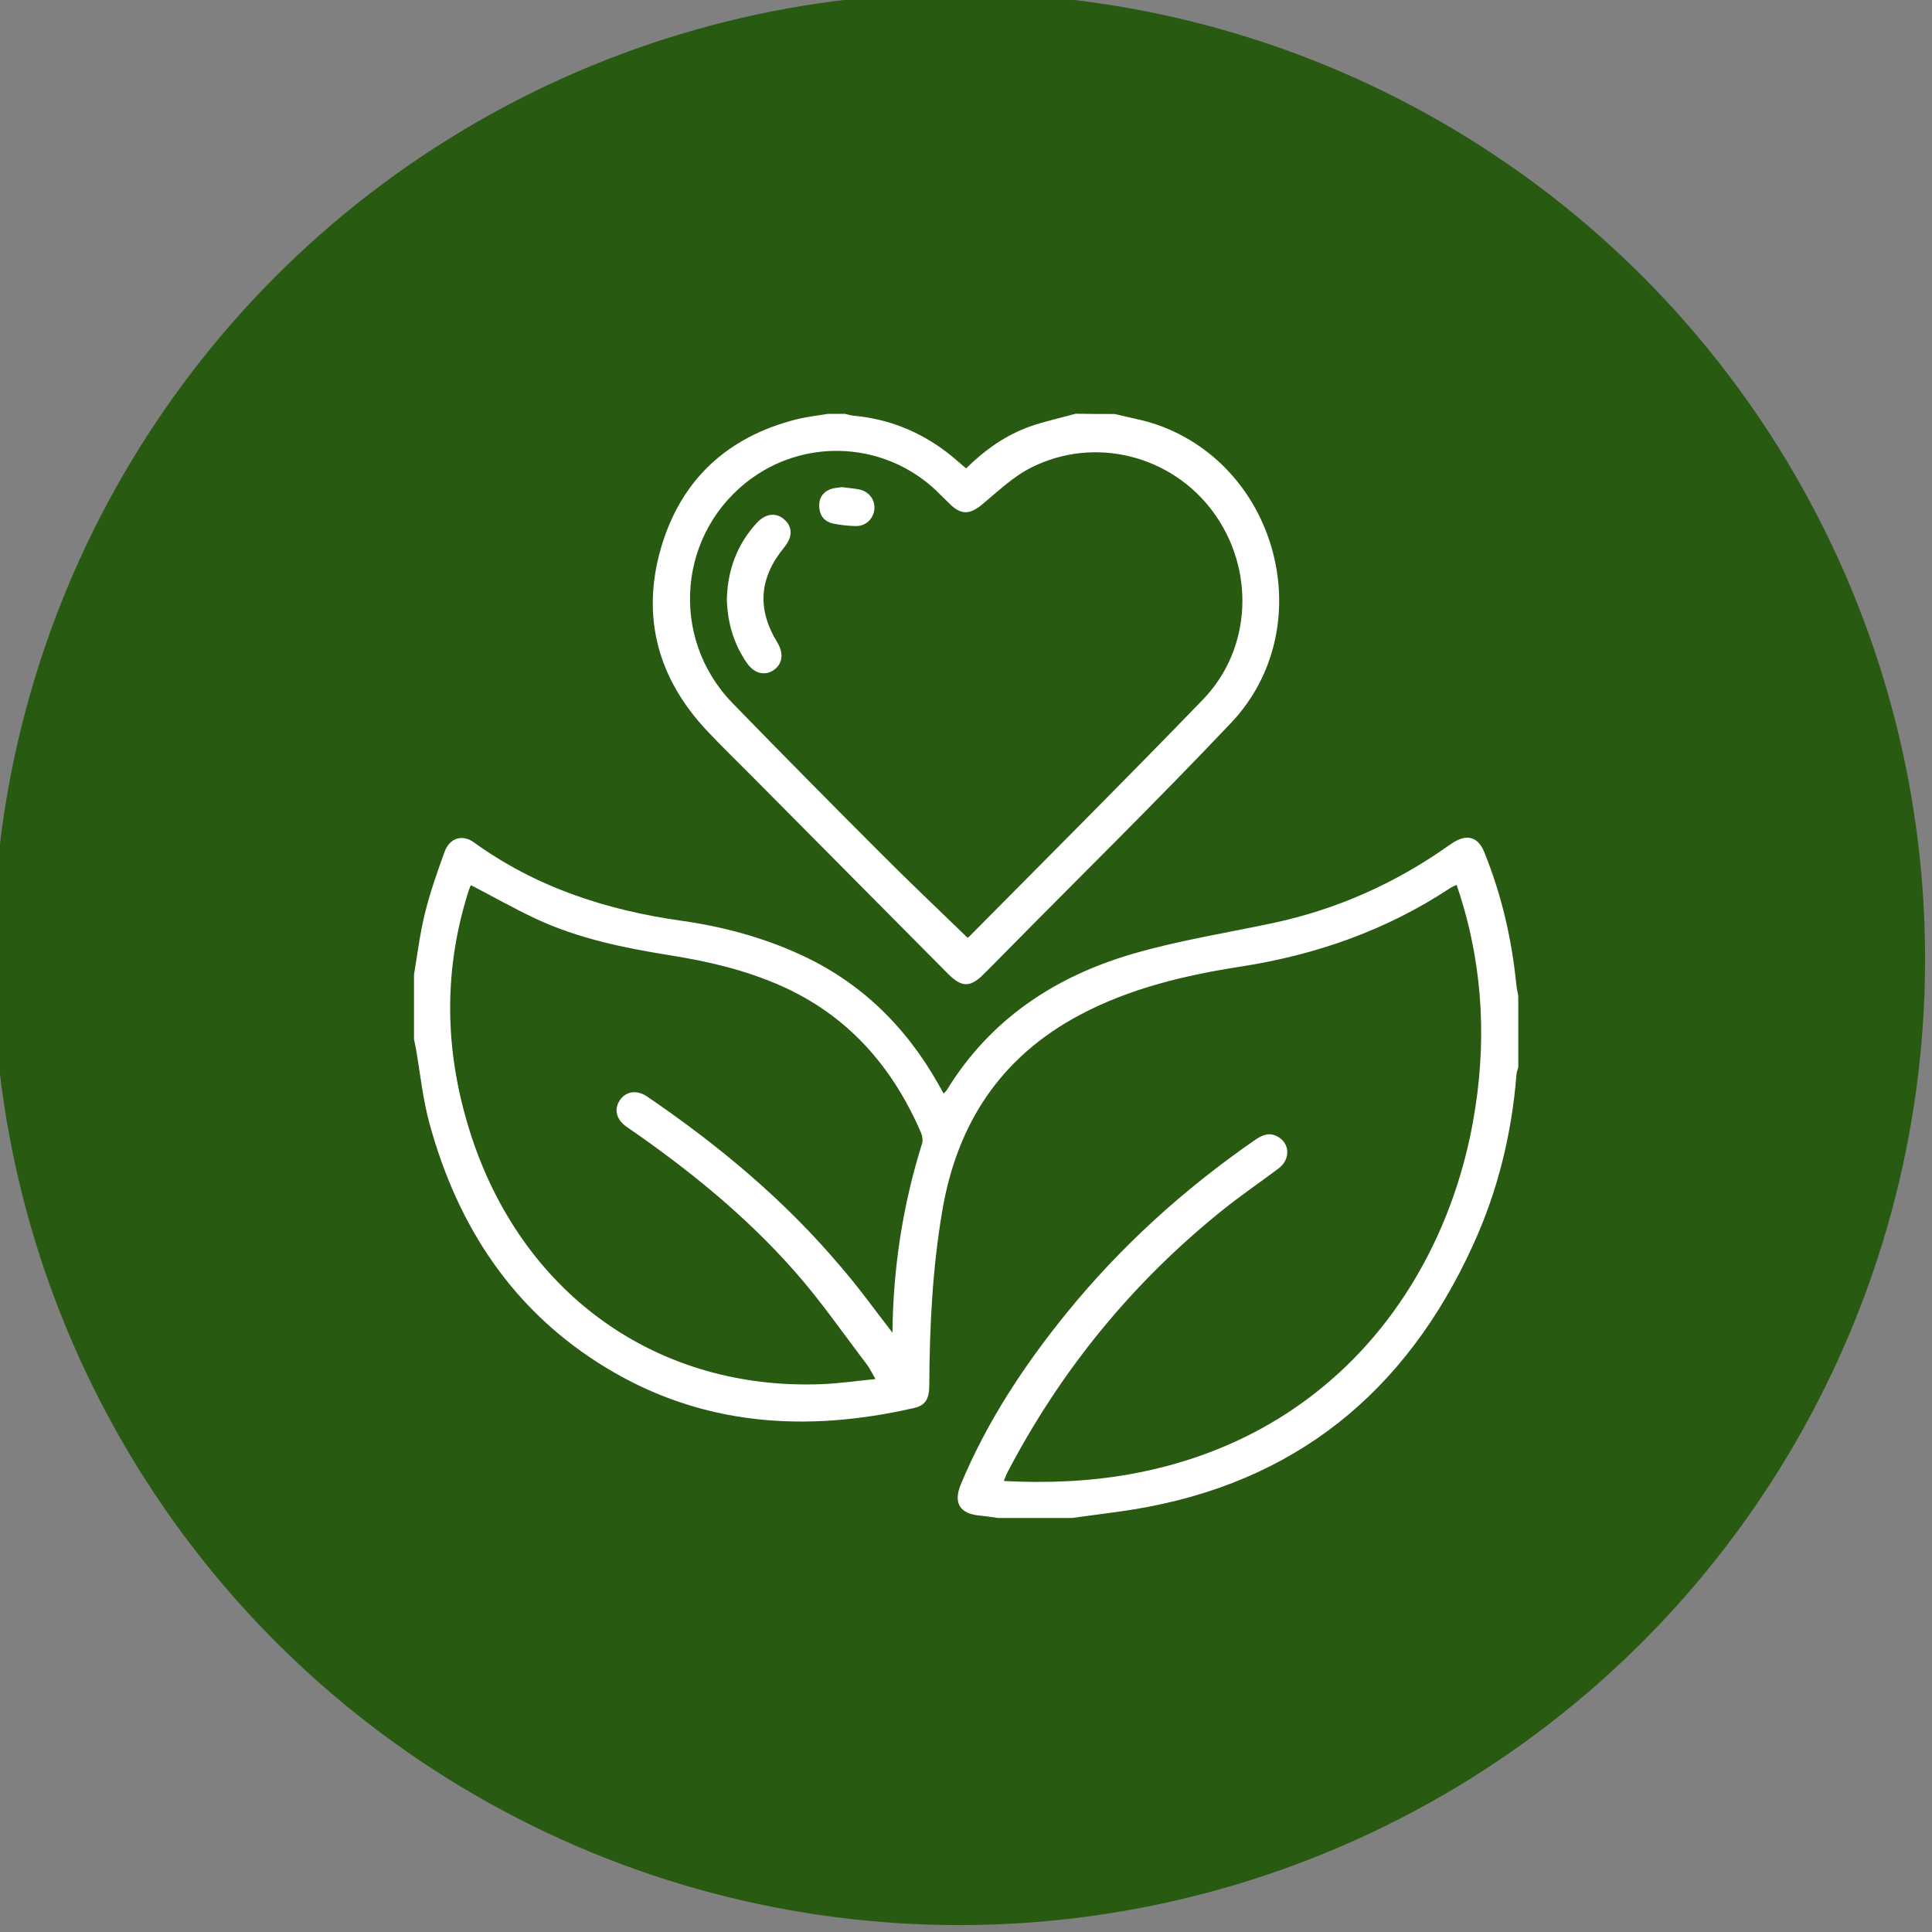 <?xml version="1.0" encoding="utf-8"?>
<!-- Generator: Adobe Illustrator 24.1.3, SVG Export Plug-In . SVG Version: 6.00 Build 0)  -->
<svg version="1.1" id="Layer_1" xmlns="http://www.w3.org/2000/svg" xmlns:xlink="http://www.w3.org/1999/xlink" x="0px" y="0px"
	 viewBox="0 0 140 140" style="enable-background:new 0 0 140 140;" xml:space="preserve">
<rect x="0" y="0" width="140" height="140" fill="#808080" stroke="none"/>
<style type="text/css">
	.st0{fill:#285A11;}
	.st1{fill:#FFFFFF;}
</style>
<circle class="st0" cx="69.5" cy="69.5" r="70"/>
<g>
	<path class="st1" d="M72.34,110c-0.43-0.06-0.87-0.13-1.3-0.17c-1.49-0.13-1.98-0.9-1.41-2.28c1.89-4.53,4.56-8.58,7.64-12.38
		c3.93-4.84,8.51-8.99,13.64-12.54c0.49-0.34,0.98-0.6,1.59-0.31c0.97,0.46,1.06,1.66,0.15,2.35c-1.33,1-2.71,1.94-4.01,2.98
		C82.09,92.9,76.89,99.26,73,106.7c-0.09,0.18-0.16,0.37-0.26,0.62c3.14,0.16,6.2,0.04,9.23-0.51
		c14.41-2.62,22.59-13.56,24.76-25.48c1.01-5.55,0.78-11.03-0.92-16.43c-0.08-0.25-0.16-0.49-0.26-0.78
		c-0.18,0.09-0.35,0.15-0.49,0.25c-4.59,3.03-9.65,4.81-15.07,5.66c-4.07,0.63-8.06,1.56-11.75,3.52c-5.73,3.05-8.89,7.87-9.96,14.2
		c-0.71,4.17-0.92,8.38-0.94,12.6c0,1.04-0.28,1.5-1.15,1.69c-7.77,1.77-15.29,1.3-22.24-2.91c-6.73-4.07-10.77-10.2-12.82-17.69
		c-0.49-1.77-0.67-3.62-0.99-5.44c-0.04-0.23-0.09-0.45-0.14-0.68c0-1.56,0-3.13,0-4.69c0.25-1.48,0.43-2.99,0.79-4.44
		c0.37-1.51,0.89-2.98,1.42-4.45c0.36-1.01,1.28-1.31,2.13-0.7c4.52,3.27,9.62,4.92,15.09,5.69c2.91,0.41,5.75,1.17,8.45,2.39
		c4.43,2,7.72,5.21,10.1,9.41c0.13,0.22,0.25,0.45,0.4,0.71c0.1-0.1,0.18-0.17,0.23-0.25c3.16-5.15,7.87-8.25,13.54-9.89
		c3.28-0.95,6.69-1.49,10.04-2.2c4.67-0.99,8.93-2.89,12.82-5.65c0.35-0.25,0.77-0.5,1.18-0.54c0.71-0.06,1.11,0.41,1.37,1.05
		c1.24,3.06,1.98,6.23,2.31,9.51c0.03,0.31,0.1,0.61,0.15,0.91c0,1.72,0,3.44,0,5.16c-0.04,0.17-0.12,0.34-0.13,0.52
		c-0.34,4.31-1.36,8.46-3.16,12.39c-4.86,10.65-12.91,17.23-24.59,19.13c-1.48,0.24-2.98,0.41-4.46,0.62
		C75.89,110,74.11,110,72.34,110z M64.67,96.57c0.05-4.72,0.75-9.25,2.14-13.68c0.08-0.24,0.03-0.57-0.07-0.81
		c-2.09-4.84-5.36-8.56-10.27-10.7c-2.52-1.1-5.18-1.72-7.88-2.15c-3.37-0.54-6.71-1.22-9.82-2.68c-1.57-0.74-3.08-1.6-4.63-2.4
		c-0.01,0.01-0.05,0.04-0.07,0.09c-0.07,0.2-0.14,0.39-0.2,0.59c-1.83,5.95-1.6,11.86,0.36,17.72
		c3.83,11.41,13.56,18.22,25.33,17.75c1.25-0.05,2.5-0.23,3.88-0.37c-0.27-0.46-0.41-0.77-0.61-1.04c-1.74-2.27-3.36-4.64-5.25-6.77
		c-3.56-4.04-7.73-7.41-12.16-10.46c-0.78-0.53-0.94-1.29-0.5-1.94c0.44-0.65,1.24-0.77,1.99-0.25c5.18,3.53,9.97,7.52,14.03,12.34
		C62.23,93.3,63.39,94.92,64.67,96.57z"/>
	<path class="st1" d="M80.78,30c1.03,0.26,2.08,0.43,3.08,0.78c8.87,3.12,11.81,14.79,5.34,21.61c-5.35,5.65-10.91,11.1-16.37,16.64
		c-0.51,0.52-1.02,1.04-1.54,1.55c-0.96,0.98-1.6,0.98-2.57,0.01c-4.73-4.77-9.46-9.53-14.19-14.3c-1.1-1.11-2.22-2.19-3.29-3.33
		c-3.57-3.79-4.79-8.26-3.34-13.26c1.44-4.93,4.8-8.04,9.8-9.31c0.75-0.19,1.53-0.27,2.29-0.4c0.42,0,0.83,0,1.25,0
		c0.2,0.05,0.4,0.11,0.6,0.13c2.52,0.23,4.78,1.13,6.78,2.66c0.47,0.36,0.91,0.76,1.39,1.16c1.37-1.35,2.89-2.43,4.67-3.05
		c1.07-0.37,2.18-0.61,3.27-0.91C78.91,30,79.84,30,80.78,30z M70.11,67.95c-0.01,0.01,0.06-0.03,0.12-0.08
		c5.66-5.72,11.36-11.4,16.95-17.19c3.55-3.68,3.77-9.45,0.73-13.58c-3.02-4.11-8.59-5.53-13.18-3.22c-1.32,0.66-2.43,1.74-3.59,2.7
		c-0.84,0.69-1.47,0.74-2.25,0c-0.36-0.34-0.7-0.7-1.06-1.04c-3.64-3.44-9.21-3.83-13.29-0.93c-5.4,3.84-6.11,11.56-1.45,16.35
		c3.54,3.64,7.11,7.25,10.7,10.84C65.84,63.86,67.96,65.87,70.11,67.95z"/>
	<path class="st1" d="M52.67,43.4c0.06-2.09,0.74-3.96,2.18-5.52c0.63-0.68,1.41-0.76,1.99-0.23c0.61,0.55,0.6,1.26-0.01,2.01
		c-1.82,2.21-1.99,4.47-0.5,6.9c0.48,0.79,0.38,1.56-0.27,2c-0.65,0.44-1.42,0.24-1.94-0.52C53.16,46.65,52.71,45.1,52.67,43.4z"/>
	<path class="st1" d="M61,35.3c0.46,0.06,0.85,0.09,1.23,0.16c0.73,0.14,1.19,0.74,1.13,1.44c-0.07,0.71-0.63,1.24-1.36,1.22
		c-0.54-0.01-1.09-0.07-1.62-0.18c-0.59-0.12-0.95-0.51-1.01-1.13c-0.06-0.64,0.2-1.12,0.8-1.36C60.44,35.35,60.77,35.34,61,35.3z"
		/>
</g>
</svg>
